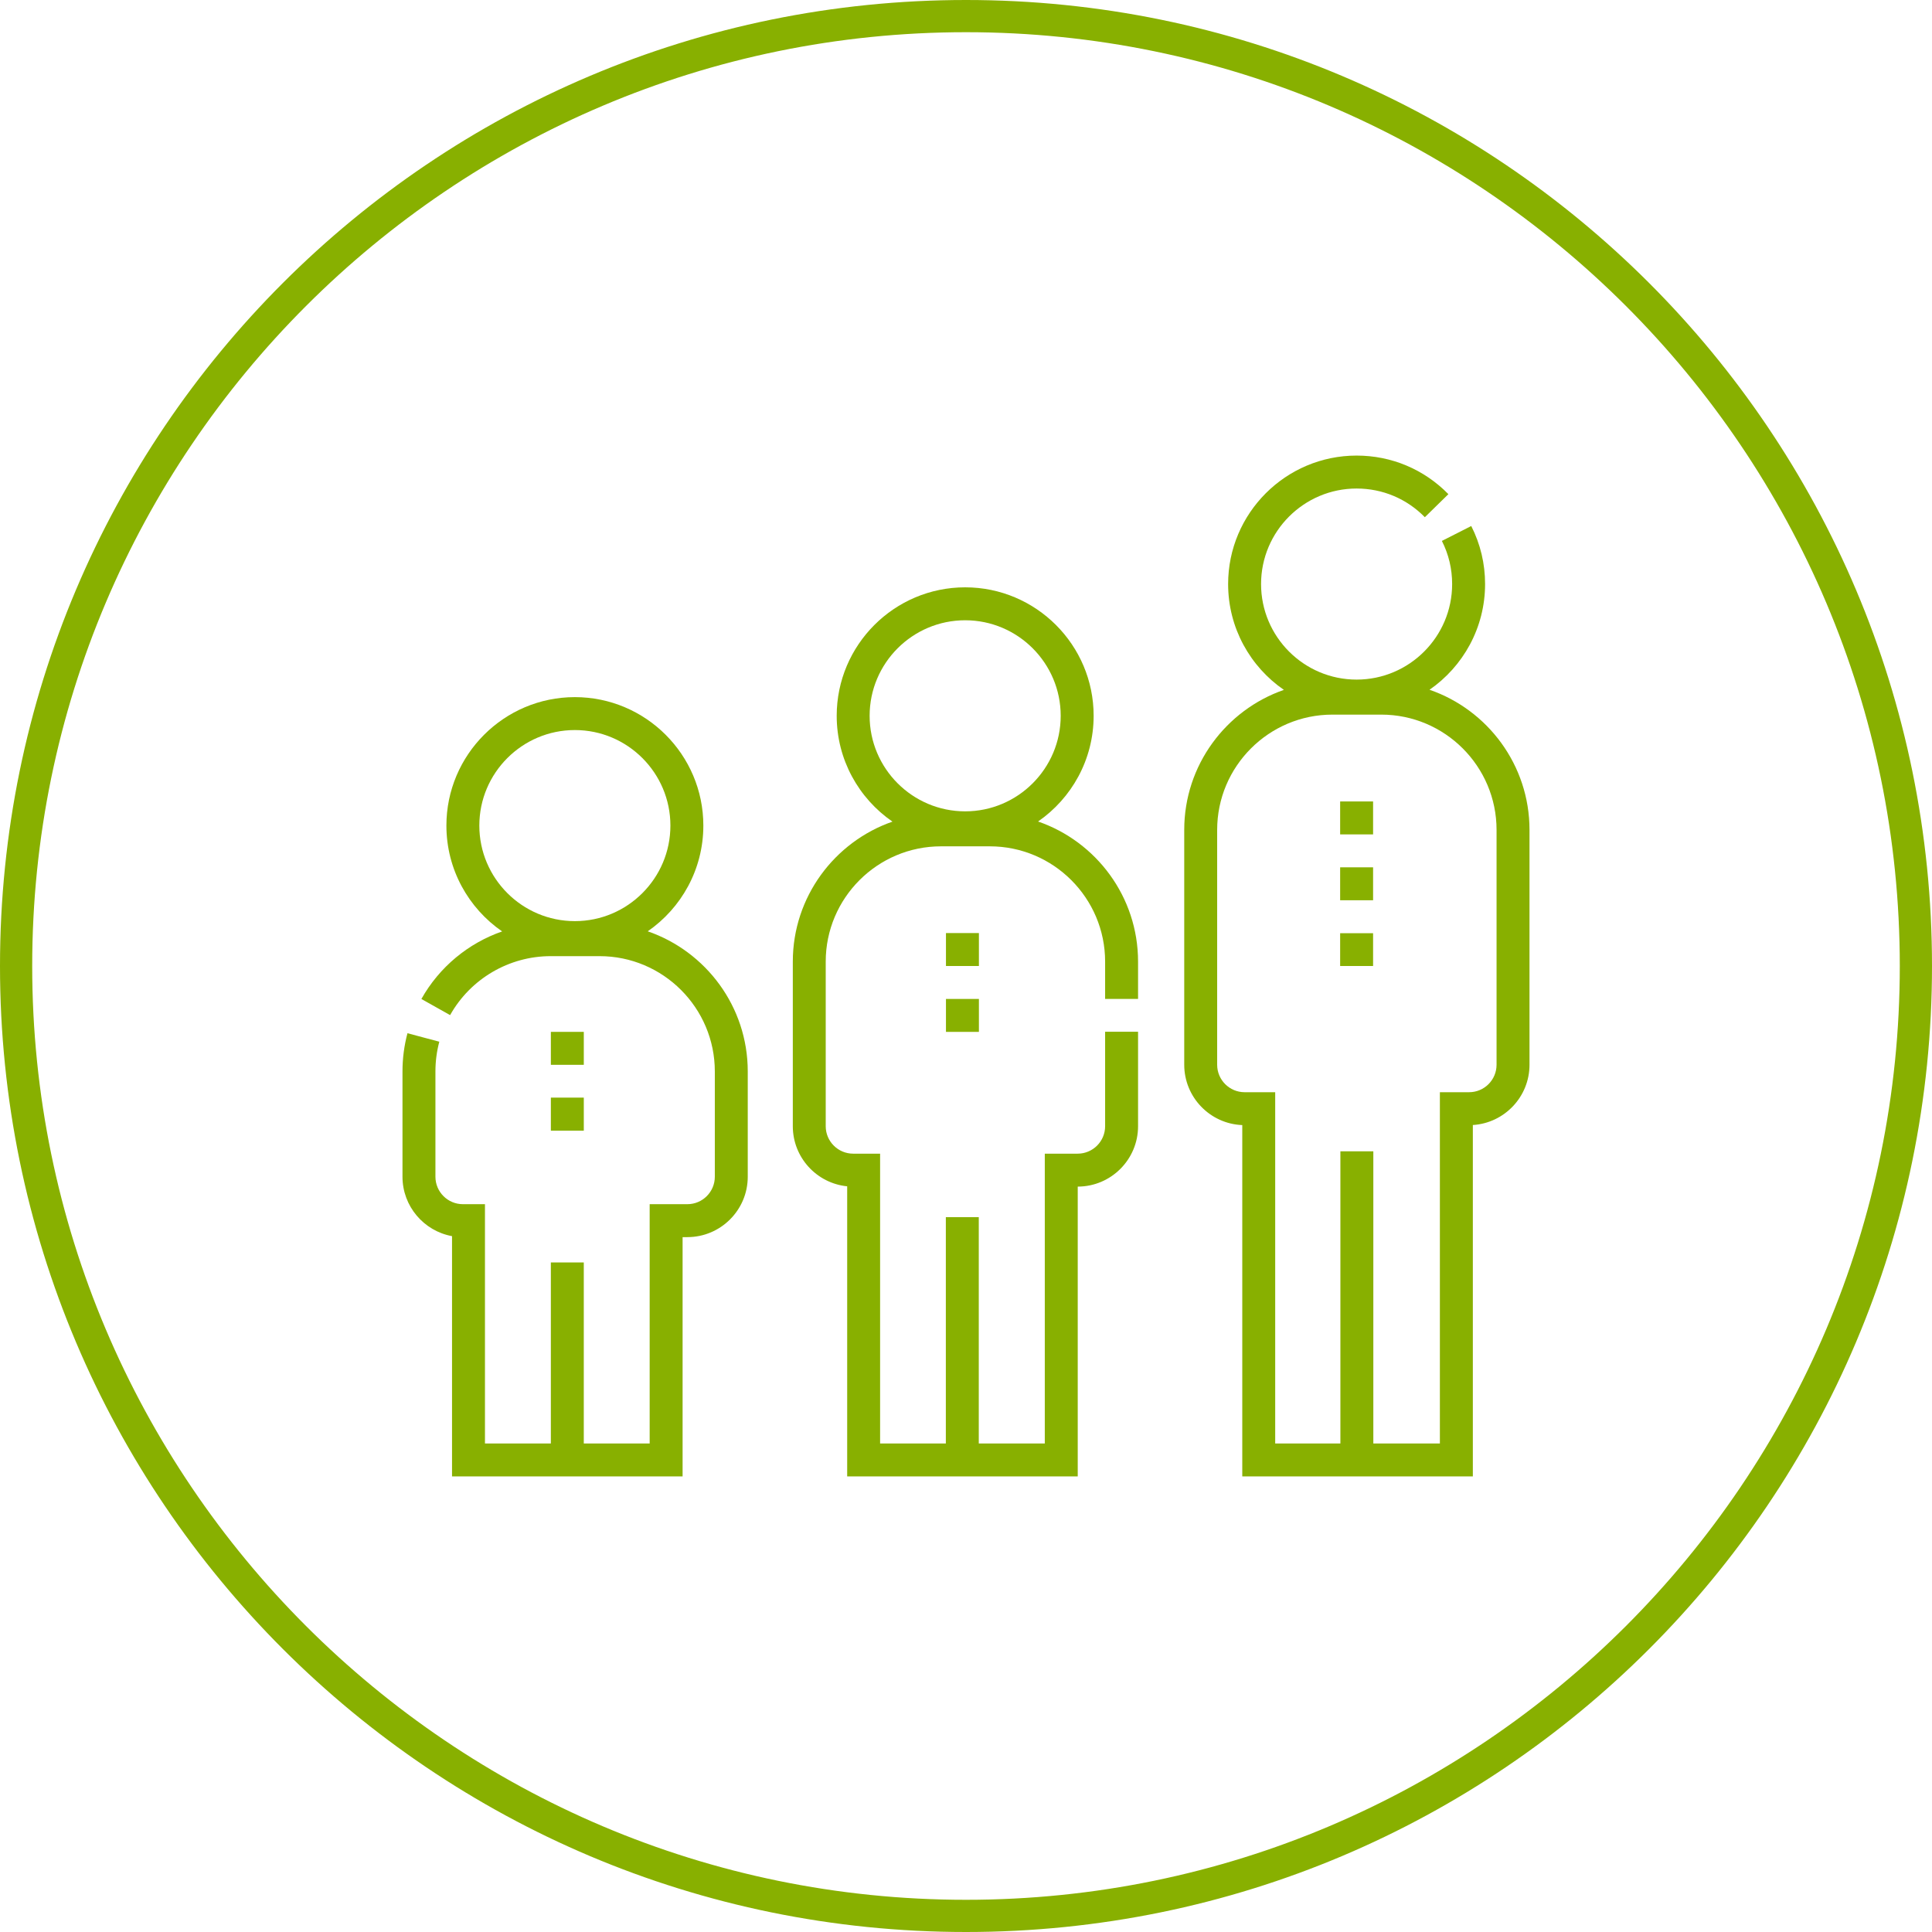 <?xml version="1.0" encoding="UTF-8"?><svg id="a" xmlns="http://www.w3.org/2000/svg" viewBox="0 0 120 120"><defs><style>.b{fill:#88b000;}</style></defs><path class="b" d="M60,2c31.981,0,58,26.019,58,58s-26.019,58-58,58S2,91.981,2,60,28.019,2,60,2m0-2C26.863,0,0,26.863,0,60s26.863,60,60,60,60-26.863,60-60S93.137,0,60,0h0Z"/><g><path class="b" d="M88.789,42.843c2.083-1.441,3.452-3.846,3.452-6.566,0-1.268-.289-2.481-.859-3.605l-1.824,.926c.423,.835,.637,1.736,.637,2.679,0,3.272-2.662,5.934-5.934,5.934s-5.934-2.662-5.934-5.934,2.662-5.934,5.934-5.934c1.609,0,3.114,.633,4.239,1.782l1.462-1.432c-1.514-1.545-3.538-2.396-5.701-2.396-4.4,0-7.98,3.58-7.98,7.979,0,2.724,1.373,5.133,3.463,6.574-3.599,1.252-6.189,4.676-6.189,8.696v14.587c0,2.019,1.604,3.671,3.605,3.748v21.822h14.321v-21.826c1.96-.12,3.519-1.753,3.519-3.744v-14.588c0-4.028-2.601-7.458-6.211-8.704h0Zm4.165,23.291c0,.941-.765,1.705-1.705,1.705h-1.815v21.819h-4.134v-18.148h-2.046v18.148h-4.049v-21.819h-1.9c-.94,0-1.705-.765-1.705-1.705v-14.587c0-3.948,3.211-7.161,7.16-7.161h3.033c3.948,0,7.161,3.212,7.161,7.161v14.587Zm0,0"/><path class="b" d="M64.475,51.026c2.084-1.441,3.453-3.846,3.453-6.567,0-4.4-3.58-7.979-7.98-7.979s-7.979,3.579-7.979,7.979c0,2.724,1.373,5.133,3.463,6.574-3.599,1.252-6.189,4.676-6.189,8.696v10.223c0,1.942,1.484,3.544,3.377,3.732v18.018h14.32v-18c2.067-.002,3.747-1.684,3.747-3.751v-5.869h-2.046v5.869c0,.941-.765,1.705-1.705,1.705h-2.042v18h-4.1v-14.056h-2.046v14.056h-4.083v-18h-1.673c-.94,0-1.705-.765-1.705-1.705v-10.223c0-3.949,3.212-7.161,7.16-7.161h3.033c3.948,0,7.161,3.212,7.161,7.161v2.316h2.046v-2.316c0-4.028-2.601-7.458-6.211-8.703h0Zm-4.527-.632c-3.272,0-5.934-2.663-5.934-5.934s2.662-5.934,5.934-5.934,5.934,2.663,5.934,5.934-2.663,5.934-5.934,5.934h0Zm0,0"/><path class="b" d="M40.233,57.845c2.084-1.441,3.453-3.846,3.453-6.566,0-4.4-3.58-7.979-7.98-7.979s-7.979,3.579-7.979,7.979c0,2.724,1.373,5.133,3.462,6.573-2.096,.729-3.897,2.204-5.016,4.197l1.784,1.001c1.268-2.259,3.662-3.662,6.249-3.662h3.033c3.948,0,7.16,3.212,7.16,7.161v6.54c0,.94-.765,1.705-1.705,1.705h-2.342v14.863h-4.092v-11.245h-2.046v11.245h-4.092v-14.863h-1.372c-.94,0-1.705-.765-1.705-1.705v-6.54c0-.627,.081-1.248,.241-1.847l-1.978-.526c-.205,.77-.309,1.569-.309,2.373v6.54c0,1.838,1.329,3.372,3.077,3.69v14.924h14.321v-14.863h.296c2.068,0,3.751-1.683,3.751-3.751v-6.54c0-4.028-2.601-7.457-6.212-8.704h0Zm-4.527-.632c-3.273,0-5.934-2.663-5.934-5.934s2.662-5.934,5.934-5.934,5.934,2.662,5.934,5.934-2.662,5.934-5.934,5.934h0Zm0,0"/><rect class="b" x="34.215" y="68.175" width="2.046" height="2.054"/><rect class="b" x="34.215" y="64.091" width="2.046" height="2.046"/><rect class="b" x="58.756" y="57.954" width="2.046" height="2.046"/><rect class="b" x="58.756" y="62.046" width="2.046" height="2.046"/><rect class="b" x="83.239" y="49.78" width="2.046" height="2.046"/><rect class="b" x="83.239" y="53.871" width="2.046" height="2.046"/><rect class="b" x="83.239" y="57.963" width="2.046" height="2.037"/></g></svg>
